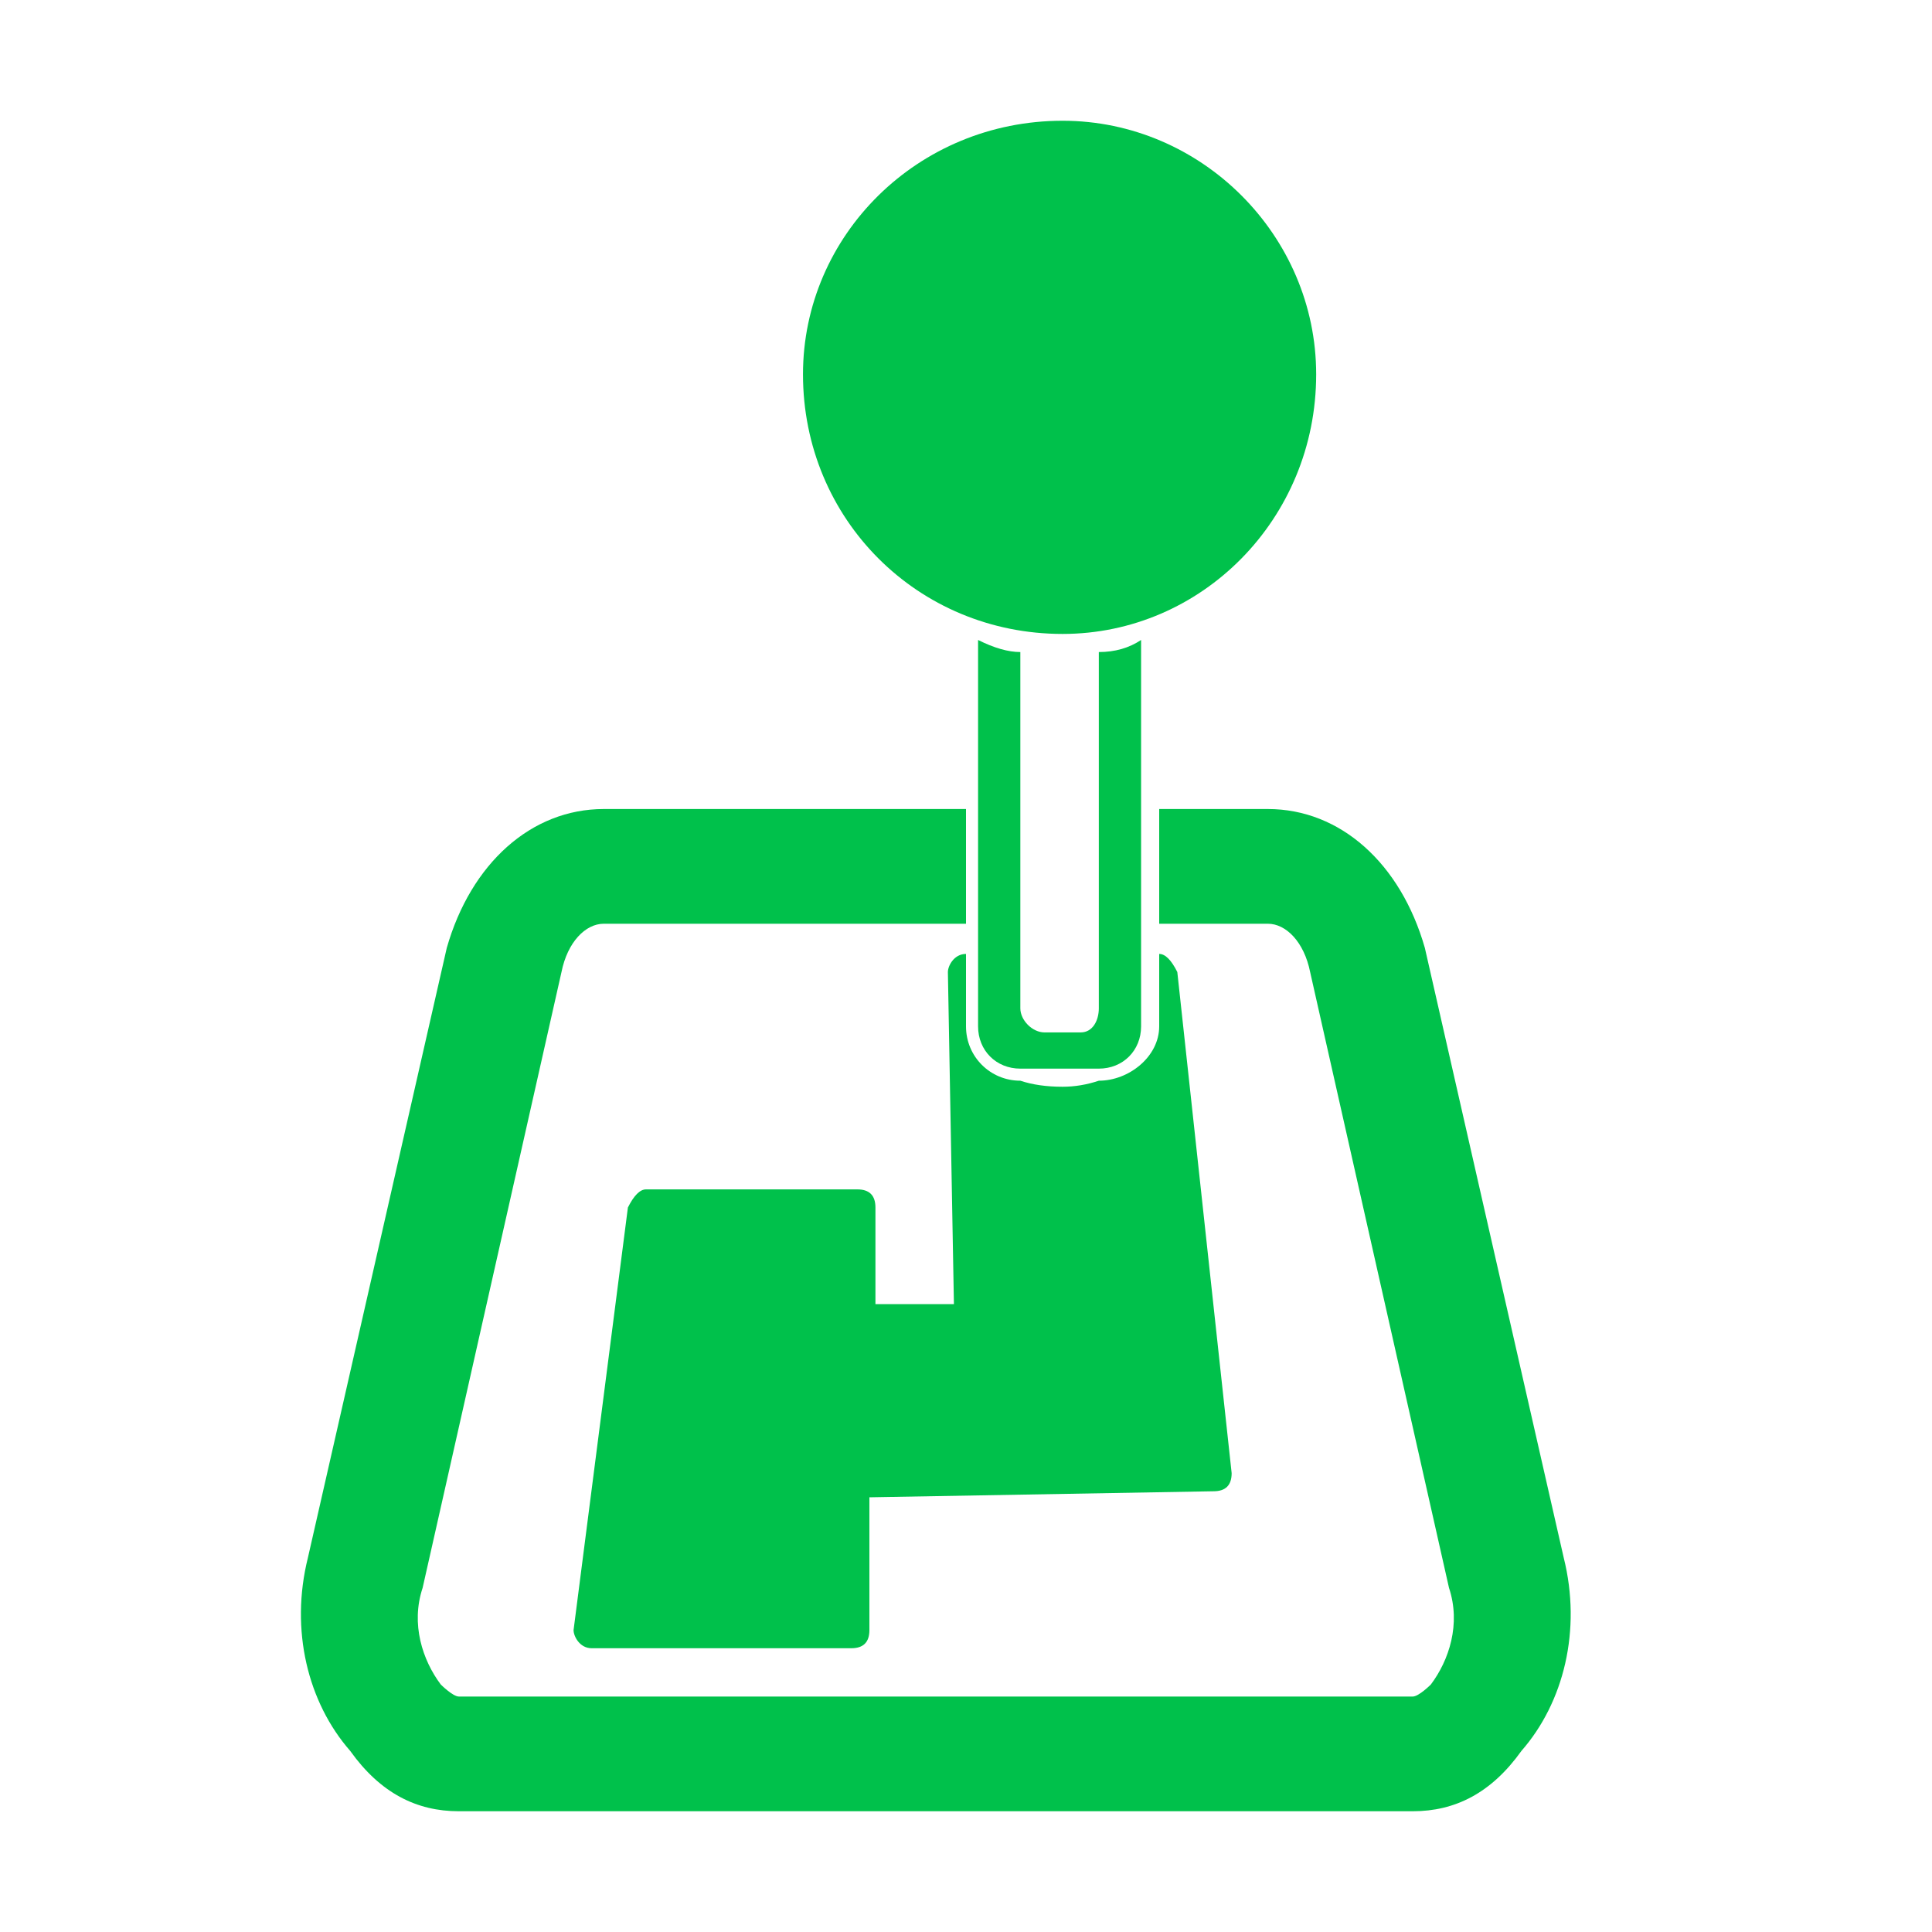 <svg version="1.2" xmlns="http://www.w3.org/2000/svg" viewBox="0 0 32 32" width="32" height="32">
	<title>ico__kpp-svg</title>
	<style>
		.s0 { fill: #00c14b } 
	</style>
	<path id="Layer" class="s0" d="m14.5 20v1.6h1.3l-0.1-5.5c0-0.1 0.1-0.3 0.3-0.3v1.2c0 0.5 0.4 0.9 0.9 0.9q0.3 0.1 0.7 0.1 0.3 0 0.6-0.1c0.5 0 1-0.4 1-0.9v-1.2c0.1 0 0.2 0.1 0.3 0.3l0.9 8.3c0 0.2-0.1 0.3-0.3 0.3l-5.7 0.1v2.2c0 0.2-0.1 0.3-0.3 0.3h-4.3c-0.2 0-0.3-0.2-0.3-0.3l0.9-7c0.1-0.2 0.2-0.3 0.3-0.3h3.5c0.2 0 0.3 0.1 0.3 0.3z"/>
	<path id="Layer" class="s0" d="m25.2 29c-0.5 0.7-1.1 1-1.8 1h-15.8c-0.7 0-1.3-0.3-1.8-1-0.7-0.8-1-2-0.7-3.2l2.3-10.1c0.4-1.4 1.4-2.3 2.6-2.3h6v1.9h-6c-0.3 0-0.6 0.3-0.7 0.8l-2.3 10.2c-0.2 0.6 0 1.2 0.3 1.6 0 0 0.2 0.2 0.3 0.2h15.8c0.1 0 0.3-0.2 0.3-0.2 0.3-0.4 0.5-1 0.3-1.6l-2.3-10.2c-0.1-0.5-0.4-0.8-0.7-0.8h-1.8v-1.9h1.8c1.2 0 2.2 0.9 2.6 2.3l2.3 10.1c0.3 1.2 0 2.4-0.7 3.2z"/>
	<path id="Layer" class="s0" d="m13.3 6.2c0-2.3 1.9-4.2 4.3-4.2 2.3 0 4.2 1.9 4.2 4.2 0 2.4-1.9 4.3-4.2 4.3-2.4 0-4.3-1.9-4.3-4.3z"/>
	<path id="Layer" class="s0" d="m16.9 10.8v5.9c0 0.2 0.2 0.4 0.4 0.4q0.1 0 0.3 0 0.1 0 0.3 0c0.2 0 0.3-0.2 0.3-0.4v-5.9q0.4 0 0.7-0.2v6.4c0 0.4-0.3 0.7-0.7 0.7q-0.3 0-0.6 0-0.4 0-0.7 0c-0.4 0-0.7-0.3-0.7-0.7v-6.4q0.4 0.2 0.7 0.2z"/>
</svg>